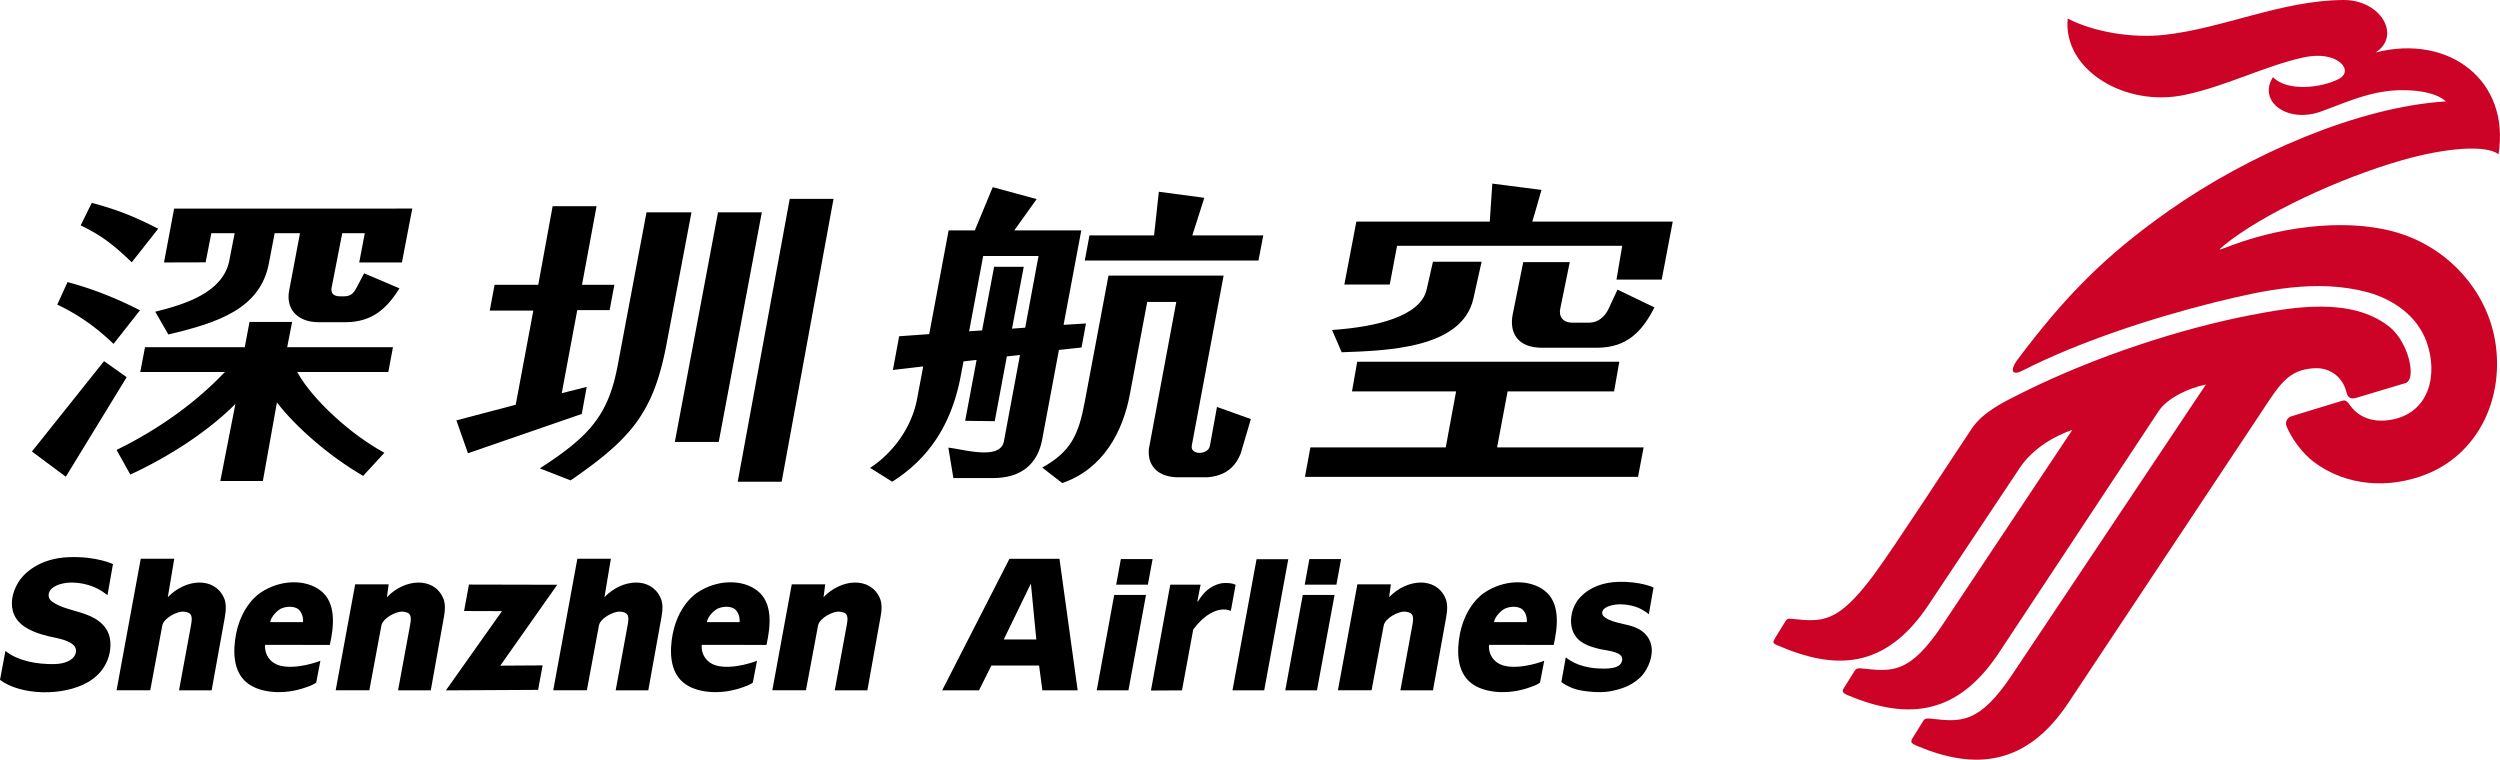 <svg xmlns="http://www.w3.org/2000/svg" xml:space="preserve" width="1430.675px" height="434.739px" x="0px" y="0px" viewBox="276.788 774.756 1430.675 434.739"><path fill="#CF1E2E" d="M1624.316 2512.313c-14.82 22.182-22.843 21.191-36.226 19.774-3.088-.389-3.03.116-4.409 2.31l-3.477 5.79c-1.592 2.369-1.495 2.7 2.098 4.234 25.329 10.566 48.404 8.76 67.07-19.444l85.776-129.226c8.488-12.723 12.276-19.657 24.28-20.26 7.38-.388 12.722 4.507 14.101 10.684.72 2.914 2.487 3.088 4.177 2.642l22.356-6.663c1.205-.388 2.156-2.195 2.195-4.292.33-6.721-3.632-16.297-9.692-20.978-17.074-13.325-42.888-8.76-62.098-5.07-30.787 6.002-68.605 18.22-101.14 34.361-8.488 4.234-17.947 8.585-23.172 16.413-8.974 13.383-34.03 52.134-43.665 65.245-16.238 21.696-22.959 21.036-36.556 19.598-2.04-.213-2.311.058-3.36 1.768l-4.079 6.604c-1.263 2.195-1.165 2.583.777 3.36 25.775 11.344 48.23 11.169 67.672-17.947l40.693-61.108c6.06-9.148 16.025-14.49 23.503-17.073l-57.766 86.882c-14.801 22.182-22.629 21.134-35.895 19.774-3.03-.389-3.089.116-4.351 2.253l-3.633 5.847c-1.107 1.767-1.709 2.486 1.496 3.904 27.524 11.46 49.453 8.197 67.4-19.113l71.247-107.744c3.807-5.73 12.664-10.295 21.25-12.062l-86.572 129.537zm145.853-266.048c-7.536 3.963-23.017 5.886-29.408-.777-6.934 10.742 6.45 20.978 21.755 15.19 9.09-3.244 18.453-7.44 28.359-8.857 10.236-1.438 22.629 0 27.096 4.506-38.323 2.37-87.485 23.29-124.099 49.006-28.417 20.143-46.092 38.207-67.497 66.74-2.856 4.08-2.486 7.11 2.7 4.468 25.115-12.82 57.436-23.348 85.348-30.34 22.298-5.555 46.092-10.683 68.76-4.623 11.46 3.185 22.085 10.625 26.203 22.143 5.341 14.704 1.262 32.205-16.472 34.905-8.76 1.32-14.529-2.04-17.792-6.546-1.534-2.312-2.37-2.37-3.516-1.981l-22.687 6.934c-1.32.447-2.971 2.156-2.097 4.41 2.097 5.166 6.992 12.061 12.392 16.14 14.432 10.683 33.312 11.83 49.783 5.458 22.687-8.857 34.691-32.593 31.33-57.805-3.088-22.959-19.928-42.072-41.566-49.492-21.794-7.439-51.648-4.176-75.597 4.623-6.333 2.312-7.77 3.244-4.177.214 17.074-13.772 51.104-29.835 79.677-37.993 19.54-5.614 37.663-6.876 42.83-2.583 5.4-32.652-21.755-53.96-54.892-45.472 11.673-7.38 2.428-23.502-14.257-23.463-27.699.116-54.076 12.78-80.007 15.52-14.529 1.65-31.777-1.263-43.16-7.265-2.253 22.959 25.543 39.644 52.037 34.185 18.608-3.904 35.837-12.994 53.124-16.801 15.228-3.438 23.036 5.769 15.83 9.556"/><path d="m540.02 2335.19-75.423-.214-4.137 22.629 32.38.174-47.958 67.615 78.744-.389 3.904-20.92-36.167.214 48.656-69.11zM294.763 2367.145c1.107-5.555 6.818-10.469 9.518-11.673 2.583-1.166 8.372-2.584 13.266-.214 3.302 1.593 5.827 6.876 5.167 11.887h-27.95zm-8.313-25.115s-17.948 10.8-21.697 40.635c-1.922 15.694.389 31.486 14.316 39.042 12.392 6.72 30.728 6.604 45.646 1.437 3.302-1.204 6.002-2.156 9.362-4.292l3.632-18.783s-20.2 8.1-34.963 4.079c-7.827-2.156-12.955-9.149-12.334-17.618l55.339.117c3.69-16.569 5.341-36.128-7.77-46.365-13.266-10.314-35.137-9.42-51.531 1.748M118.184 2333.952c7.109-1.535 16.024-.389 23.619 2.194 8.255 2.856 13.927 7.984 13.927 7.984l4.74-26.65s-13.811-6.662-37.158-5.943c-27.135.874-39.975 15.364-43.665 21.366-5.555 9.304-7.323 19.54-3.516 27.97 4.41 10.08 16.627 15.306 29.408 18.278 6.934 1.826 27.368 4.079 22.745 15.52-1.981 5.01-9.09 8.1-17.734 8.196-14.82.447-31.33-2.583-41.897-11.227l-4.681 24.824c17.462 13.15 53.745 14.315 75.267 1.865 12.995-7.537 19.773-20.531 19.055-33.856-.719-12.995-10.14-20.143-21.308-24.163-9.479-3.477-21.094-5.225-28.747-10.955-4.817-3.633-4.196-12.665 9.945-15.403M394.553 2345.775l1.437-10.955h-28.572l-16.685 90.457h28.747l10.353-55.222c1.204-6.546 12.664-12.16 17.676-11.946 8.041.447 8.158 4.351 6.779 11.674l-10.237 55.552h27.97l11.13-62c1.107-6.158 1.71-12.16-.835-17.501-8.391-17.462-32.399-15.928-47.763-.059M207.288 2345.775l5.497-32.865h-28.611l-20.648 112.386h28.806l10.294-55.222c1.205-6.545 12.665-12.159 17.734-11.945 8.042.447 8.158 4.35 6.78 11.674l-10.276 55.532h27.854l11.227-62c1.049-6.158 1.592-12.16-.874-17.501-8.294-17.462-32.36-15.928-47.783-.059M667.867 2367.145c.932-5.555 6.72-10.469 9.479-11.673 2.583-1.166 8.43-2.584 13.324-.214 3.186 1.593 5.73 6.876 5.07 11.887h-27.873zm43.062-26.882c-13.208-10.295-35.079-9.42-51.434 1.767 0 0-17.89 10.8-21.696 40.635-1.923 15.694.447 31.486 14.373 39.042 12.276 6.72 30.729 6.604 45.53 1.437 3.36-1.204 6.118-2.156 9.362-4.292l3.632-18.783s-20.2 8.1-34.904 4.079c-7.925-2.156-12.995-9.149-12.334-17.618l55.338.117c3.69-16.588 5.4-36.128-7.867-46.384M767.527 2345.775l1.495-10.955h-28.63l-16.627 90.457h28.747l10.353-55.222c1.204-6.546 12.664-12.16 17.734-11.946 7.925.447 8.158 4.351 6.779 11.674l-10.178 55.552h27.795l11.169-62c1.107-6.158 1.65-12.16-.816-17.501-8.469-17.462-32.418-15.928-47.821-.059M1340.265 2367.145c1.107-5.555 6.876-10.469 9.634-11.673 2.525-1.166 8.371-2.584 13.208-.214 3.36 1.593 5.885 6.876 5.167 11.887h-28.01zm-8.256-25.115s-17.889 10.8-21.696 40.635c-1.981 15.694.447 31.486 14.374 39.042 12.392 6.72 30.728 6.604 45.529 1.437 3.419-1.204 6.157-2.156 9.42-4.292l3.633-18.783s-20.143 8.1-34.905 4.079c-7.866-2.156-12.936-9.149-12.334-17.618l55.28.117c3.69-16.569 5.458-36.128-7.711-46.365-13.325-10.314-35.235-9.42-51.59 1.748M1441.906 2352.53c5.788-1.263 13.382-.486 19.482 1.495 6.778 2.253 11.227 6.332 11.227 6.332l4.02-22.804s-11.285-5.458-30.34-4.836c-22.143.719-32.651 12.45-35.623 17.462-4.623 7.497-5.73 16.685-3.244 23.891 3.574 10.411 13.5 13.713 23.892 16.141 5.671 1.38 21.968 2.098 18.005 11.286-1.767 4.02-7.109 5.166-14.16 5.283-12.334.214-24.61-2.312-33.525-9.576l-3.807 21.133s4.565 3.632 11.615 5.827c6.993 2.253 21.036 3.574 29.175 2.156 8.158-1.437 18.22-3.962 26.708-12.004 4.68-4.467 10.352-14.587 9.75-24.163-.388-8.158-5.225-14.257-12.217-17.734-8.819-4.176-19.774-3.846-27.582-9.246-4.234-2.894-3.846-8.507 6.624-10.644M580.347 2345.775l5.497-32.865h-28.63l-20.59 112.386h28.748l10.294-55.222c1.166-6.545 12.665-12.159 17.734-11.945 7.925.447 8.1 4.35 6.78 11.674l-10.237 55.552h27.912l11.169-62.001c1.107-6.158 1.592-12.16-.933-17.501-8.39-17.481-32.34-15.947-47.744-.078M1106.15 2334.166c-8.43 2.195-14.044 7.595-18.725 15.19l-.602.058 2.816-14.315h-25.93l-16.51 90.417 26.532-.116 9.635-51.978c7.109-9.965 20.2-20.803 32.146-15.967l4.079-22.143c-1.981-1.631-9.518-2.195-13.441-1.146M1137.511 2313.309l-20.589 112.036h27.135l20.473-112.036h-27.019zM1162 2425.37h27.038l15.034-81.483h-27.135L1162 2425.37zM1183.239 2313.245l-3.963 21.852h27.038l4.08-21.852h-27.155zM1022.2 2313.245l-4.02 21.852h27.095l4.021-21.852H1022.2zM921.515 2381.887l23.172-47.743 4.623 47.743h-27.795zm4.836-68.876-57.475 112.386h31.486l10.508-21.25h40.751l2.856 21.25h30.165l-15.578-112.386h-42.713zM1250.71 2345.775l1.535-10.955h-28.689l-16.568 90.457h28.805l10.295-55.222c1.165-6.546 12.664-12.16 17.734-11.946 7.925.447 8.1 4.351 6.72 11.674l-10.178 55.552h27.815l11.227-62c1.107-6.158 1.651-12.16-.932-17.501-8.236-17.462-32.34-15.928-47.763-.059M1000.929 2425.37h27.038l15.034-81.483h-27.194l-14.878 81.483z"/><path fill="#CC0327" d="M1615.205 819.936c-9.64 5.078-29.502 7.48-37.663-1.05-8.858 13.81 8.212 26.863 27.897 19.547 11.522-4.208 23.6-9.628 36.248-11.371 13.216-1.87 29.06 0 34.744 5.736-49.121 2.968-112.067 29.804-158.953 62.856-36.439 25.723-59.143 48.92-86.547 85.484-3.69 5.168-3.132 9.06 3.463 5.622 32.155-16.387 73.594-29.931 109.326-38.863 28.554-7.087 59.066-13.758 88.126-5.849 14.68 4.043 28.3 13.583 33.569 28.264 6.848 18.915 1.604 41.301-21.035 44.802-11.245 1.692-18.65-2.63-22.806-8.528-1.997-2.83-2.995-2.932-4.561-2.438l-29.071 8.88c-1.643.52-3.802 2.794-2.604 5.686 2.68 6.708 8.92 15.44 15.78 20.543 18.497 13.784 42.716 15.301 63.791 7.062 29.085-11.333 44.472-41.744 40.153-74-3.992-29.526-25.497-53.961-53.256-63.437-27.922-9.577-66.167-5.332-96.842 5.874-8.099 2.982-9.994 4.208-5.345.316 21.782-17.702 65.422-38.233 102.023-48.706 25.054-7.151 48.201-8.83 54.96-3.298 6.822-41.833-27.909-69.122-70.374-58.27 14.935-9.477 3.146-30.121-18.306-30.045-35.427.202-69.225 16.323-102.466 19.948-18.662 2.073-40.658-1.704-55.378-9.324-2.868 29.3 32.775 50.816 66.737 43.73 23.816-4.966 45.925-16.566 68.036-21.455 19.533-4.406 29.577 7.47 20.354 12.284m-186.864 340.829c-19.002 28.427-29.336 27.164-46.432 25.282-3.917-.43-3.865.228-5.622 3.057l-4.512 7.267c-1.97 3.145-1.832 3.549 2.704 5.482 32.457 13.594 61.997 11.207 85.953-24.865l109.869-165.486c10.942-16.464 15.743-25.321 31.107-26.027 9.513-.455 16.286 5.798 18.144 13.608.858 3.803 3.109 4.03 5.357 3.424l28.592-8.567c1.591-.442 2.742-2.767 2.83-5.47.392-8.528-4.689-20.873-12.407-26.91-21.833-16.98-54.96-11.119-79.558-6.393-39.497 7.658-87.937 23.324-129.568 43.956-10.853 5.459-23.032 11.029-29.715 21.049-11.498 17.157-43.627 66.81-55.984 83.565-20.77 27.897-29.4 26.975-46.835 25.167-2.604-.29-2.92.05-4.234 2.223l-5.18 8.403c-1.743 2.855-1.593 3.349.847 4.396 33.04 14.416 61.86 14.303 86.75-23.032l52.13-78.284c7.72-11.624 20.492-18.546 30.157-21.857l-74.089 111.271c-18.938 28.441-28.906 27.115-45.925 25.321-3.892-.442-3.943.24-5.597 2.943l-4.637 7.428c-1.453 2.325-2.249 3.21 1.882 4.954 35.339 14.833 63.261 10.55 86.381-24.397l91.259-138.082c4.79-7.304 16.26-13.09 27.165-15.401l-110.832 165.975z"/><path d="m622.695 1116.483 3.69-21.997h-19.192l-13.797 75.288h19.242l6.886-37.006c.81-4.384 8.505-8.148 11.902-8.01 5.357.279 5.42 2.943 4.534 7.82l-6.847 37.247h18.661l7.493-41.58c.758-4.107 1.112-8.136-.593-11.687-5.597-11.725-21.668-10.713-31.979-.075M710.218 1112.8c-8.87-6.886-23.552-6.316-34.492 1.176 0 0-12.04 7.253-14.555 27.227-1.314 10.5.303 21.075 9.627 26.165 8.263 4.523 20.58 4.423 30.55.886 2.236-.759 4.044-1.377 6.253-2.805l2.401-12.545s-13.52 5.394-23.361 2.703c-5.32-1.504-8.706-6.089-8.275-11.826l37.044.05c2.477-11.03 3.639-24.146-5.192-31.03m-28.92 17.992c.645-3.727 4.535-6.988 6.355-7.822 1.718-.759 5.673-1.693 8.92-.113 2.16 1.06 3.84 4.573 3.436 7.935h-18.712zM1199.783 1121.004c3.892-.834 8.945-.328 13.052.999 4.534 1.542 7.53 4.27 7.53 4.27l2.69-15.312s-7.53-3.614-20.318-3.21c-14.807.468-21.883 8.339-23.868 11.675-3.07 5.042-3.853 11.208-2.172 16.021 2.451 6.987 9.035 9.199 16.02 10.84 3.805.896 14.707 1.352 12.029 7.517-1.149 2.678-4.75 3.462-9.464 3.575-8.25.138-16.475-1.58-22.437-6.443l-2.54 14.15s3.059 2.438 7.77 3.955c4.663 1.478 14.075 2.35 19.559 1.416 5.433-.973 12.192-2.63 17.852-8.06 3.172-2.969 6.936-9.78 6.558-16.185-.292-5.459-3.489-9.564-8.189-11.851-5.938-2.88-13.278-2.64-18.495-6.19-2.854-1.923-2.563-5.7 4.423-7.167M595.685 1109.396l-50.539-.115-2.78 15.138 21.695.064-32.104 45.345 52.762-.279 2.59-14.012-24.233.153 32.609-46.294zM1126.197 1113.971s-12.029 7.265-14.543 27.24c-1.312 10.488.28 21.062 9.63 26.154 8.3 4.523 20.555 4.421 30.524.884 2.262-.745 4.095-1.377 6.28-2.805l2.4-12.545s-13.467 5.394-23.36 2.703c-5.27-1.49-8.655-6.09-8.213-11.813l37.007.04c2.476-11.02 3.65-24.146-5.168-31.032-8.91-6.886-23.593-6.305-34.557 1.174m5.533 16.83c.72-3.739 4.612-7 6.443-7.834 1.718-.758 5.61-1.68 8.856-.115 2.237 1.075 3.904 4.587 3.475 7.947h-18.774v.002zM498.228 1116.483l.96-7.315h-19.142l-11.157 60.608h19.255l6.897-37.007c.847-4.384 8.503-8.148 11.877-8.01 5.37.28 5.433 2.945 4.536 7.823l-6.874 37.246h18.725l7.454-41.58c.733-4.107 1.15-8.136-.556-11.687-5.607-11.728-21.704-10.716-31.975-.078M372.823 1116.483l3.69-21.997h-19.18l-13.835 75.288h19.28l6.872-37.006c.846-4.384 8.516-8.148 11.902-8.01 5.344.279 5.445 2.943 4.536 7.82l-6.849 37.247H397.9l7.506-41.58c.708-4.107 1.087-8.136-.58-11.687-5.584-11.725-21.68-10.713-32.003-.075M313.126 1108.592c4.75-1.024 10.74-.265 15.792 1.453 5.508 1.934 9.375 5.357 9.375 5.357l3.146-17.84s-9.285-4.485-24.902-3.967c-18.182.556-26.76 10.246-29.21 14.29-3.791 6.166-4.903 13.077-2.4 18.737 2.956 6.759 11.156 10.234 19.698 12.256 4.649 1.163 18.306 2.742 15.262 10.387-1.326 3.323-6.09 5.42-11.902 5.52-9.893.215-20.972-1.755-28.087-7.529l-3.108 16.576c11.726 8.82 35.983 9.627 50.412 1.25 8.73-5.029 13.228-13.709 12.76-22.654-.454-8.706-6.771-13.494-14.265-16.185-6.356-2.3-14.126-3.487-19.243-7.329-3.26-2.426-2.831-8.426 6.672-10.322M425.828 1113.971s-12.029 7.265-14.54 27.24c-1.315 10.488.276 21.062 9.653 26.154 8.249 4.523 20.543 4.421 30.498.884 2.237-.745 4.057-1.377 6.292-2.805l2.412-12.545s-13.518 5.394-23.412 2.703c-5.269-1.49-8.654-6.09-8.25-11.813l37.045.04c2.5-11.02 3.613-24.146-5.18-31.032-8.908-6.886-23.576-6.305-34.518 1.174m5.56 16.83c.731-3.739 4.571-7 6.367-7.834 1.744-.758 5.648-1.68 8.92-.115 2.198 1.075 3.88 4.587 3.475 7.947h-18.762v.002zM748.075 1116.483l.973-7.315H729.88l-11.12 60.608h19.243l6.923-37.007c.821-4.384 8.49-8.148 11.902-8.01 5.32.28 5.445 2.944 4.51 7.821l-6.861 37.247h18.673l7.467-41.58c.784-4.107 1.15-8.136-.53-11.688-5.62-11.726-21.705-10.714-32.013-.076M995.882 1094.75l-13.783 75.075h18.156l13.784-75.074h-18.157zM974.915 1108.74c-5.634 1.44-9.4 5.04-12.559 10.183l-.378.037 1.87-9.614h-17.36l-11.056 60.582 17.764-.101 6.43-34.784c4.79-6.708 13.53-13.948 21.542-10.714l2.704-14.847c-1.326-1.086-6.367-1.427-8.957-.743M918.217 1094.688l-2.68 14.668h18.143l2.705-14.668h-18.168zM904.408 1169.823h18.144l10.057-54.593h-18.195l-10.006 54.593zM1071.749 1116.483l.985-7.315h-19.167l-11.13 60.608h19.255l6.937-37.007c.809-4.384 8.49-8.148 11.863-8.01 5.345.28 5.433 2.944 4.537 7.821l-6.85 37.247h18.647l7.518-41.58c.72-4.107 1.087-8.136-.62-11.688-5.556-11.726-21.653-10.714-31.975-.076M1026.101 1094.688l-2.666 14.668h18.143l2.68-14.668H1026.1zM1012.312 1169.823h18.13l10.071-54.593h-18.181l-10.02 54.593zM854.464 1094.541l-38.51 75.277h21.087l7.1-14.215h27.28l1.893 14.215h20.19l-10.412-75.277h-28.628zm-3.247 46.155 15.527-32.004 3.085 32.004h-18.612zM397.736 908.214h13.343l-3.285 16.766c-4.271 17.107-24.183 23.703-42.15 28.176l7.48 13.014c28.15-6.66 52.748-14.605 57.588-40.962l3.247-16.994h14.505l-6.191 32.773c-2.046 10.412 4.56 18.156 16.88 18.156h15.237c15.982 0 24.132-8.502 31.004-19.355l-20.24-8.63-4.018 7.682c-1.693 3.247-3.235 5.484-7.329 5.484h-2.615c-3.551 0-5.142-1.87-4.675-4.75l6.128-31.36h12.9l-3.184 16.74h24.435l5.775-30.094.152-.745H376.448l-.152.745-5.648 30.095 23.804-.064 3.284-16.677zM688.096 1027.664l24.663-131.399h-25.08l-24.7 131.4h25.117zM537.958 1015.318l6.634 18.813 65.13-22.5 2.818-15.478-14.277 3.614 8.87-47.518h18.52l2.717-14.504h-18.521l7.947-42.882.366-2.11h-25.116l-.39 2.11-7.848 42.882h-24.991l-2.767 14.757h24.94l-10.07 53.874-33.962 8.942zM1119.946 945.71l4.725-21.188h-27.846l-3.627 15.982c-3.425 15.073-28.352 21.378-54.114 23.083l5.51 12.76c25.08-.933 68.807-1.855 75.352-30.638M1217.374 1030.8h-83.854l6.028-32.067h60.936l2.993-16.98H1053.48l-2.982 16.98h59.572l-5.927 32.067h-77.46l-3.11 16.855h190.603l3.198-16.855zM999.71 909.475h-40.594l4.663-14.619 2.198-6.898-26.014-3.461-1.137 10.361-1.605 14.618h-36.97l-2.665 14.38h99.395l2.73-14.381zM724.105 1050.427l28.53-155.569 1.162-6.291h-25.08l-1.148 6.291-28.606 155.57h25.142z"/><path d="M501.66 973.436h-60.52l2.819-14.43h-24.385l-2.717 14.43h-57.083l-2.717 14.201h48.415c-16.009 16.867-36.704 32.192-61.972 44.6l7.87 14.089c22.983-10.576 45.346-25.446 60.14-40.443l-8.641 44.119h24.346l8.048-44.966c11.093 14.593 31.031 31.498 49.351 42.048l12.154-13.228c-19.028-10.246-41.276-30.411-49.893-46.217h52.13l2.656-14.203zM933.302 947.549h16.639l-15.692 84.12c-.834 8.921 4.308 15.491 15.224 16.199h18.497c10.082-.835 15.855-5.837 18.915-13.846l5.747-19.457-19.406-6.925-4.043 22.263c-.998 5.382-11.358 5.382-10.386-.09l18.232-97.323H911.14l-13.595 72.306c-3.563 18.978-7.96 28.415-24.309 37.537l11.409 8.856c23.702-8.036 34.744-29.767 38.674-50.474l9.983-53.166zM1197.279 951.565c-2.085 4.472-6.065 7.834-10.954 7.834h-9.679c-5.546 0-7.884-3.563-7-7.834l5.471-26.811h-26.622l-6.014 29.83c-2.16 10.765 2.957 19.178 16.727 19.178h31.497c17.575 0 26.154-9.919 32.863-23.082l-21.136-10.17-5.153 11.055z"/><path d="m1153.677 901.585 1.983-6.734 3.273-11.422-28.126-3.6-1.022 15.022-.442 6.734h-76.352l-6.872 35.983h25.99l4.181-22.16h128.846l-3.272 19.342h25.877l6.304-33.165h-80.368zM828.173 981.577l7.493-.86-6.545 34.858 16.931.214 6.923-37.082 7.518-.784-9.199 49.4c-2.135 11.056-23.271 4.485-31.788 3.602l2.867 17.41h22.58c17.56 0 25.736-9.237 28.2-21.833l9.627-51.485 12.937-1.402 2.528-13.747-12.8.784 10.134-54.063h-38.346l8.413-11.738 4.384-6.153-25.13-6.847-5.37 13-4.878 11.738h-14.997l-11.106 59.37-17.195 1.224-3.6 19.305 17.36-2.047-3.526 18.698c-2.956 15.793-13.366 30.589-26.861 39.368l12.66 7.91c20.153-12.723 33.773-31.827 39.168-60.329l1.618-8.51zm11.257-60.317h31.674l-7.63 41.012-7.544.556 6.709-35.376-16.943-.039-6.898 36.437-7.405.468 8.037-43.058zM367.32 905.648c-8.592-4.41-16.21-7.859-24.7-10.79a195.876 195.876 0 0 0-13.305-4.006l-1.997 4.006-4.358 8.895c12.659 5.989 19.784 12.09 29.235 21.099l15.125-19.204zM646.77 896.272l-16.449 87.38c-5.394 28.831-16.223 40.797-44.612 59.143l17.637 6.872c34.848-24.044 47.518-38.814 54.96-78.41l14.19-74.985H646.77zM356.89 952.34c-12.76-6.558-26.924-12.33-41.455-16.147l-5.874 12.875c12.66 6.014 22.741 13.392 32.205 22.49l15.124-19.218zM349.288 990.594l-12.963-9.174-41.264 51.715 19.394 14.429 34.833-56.97z"/></svg>